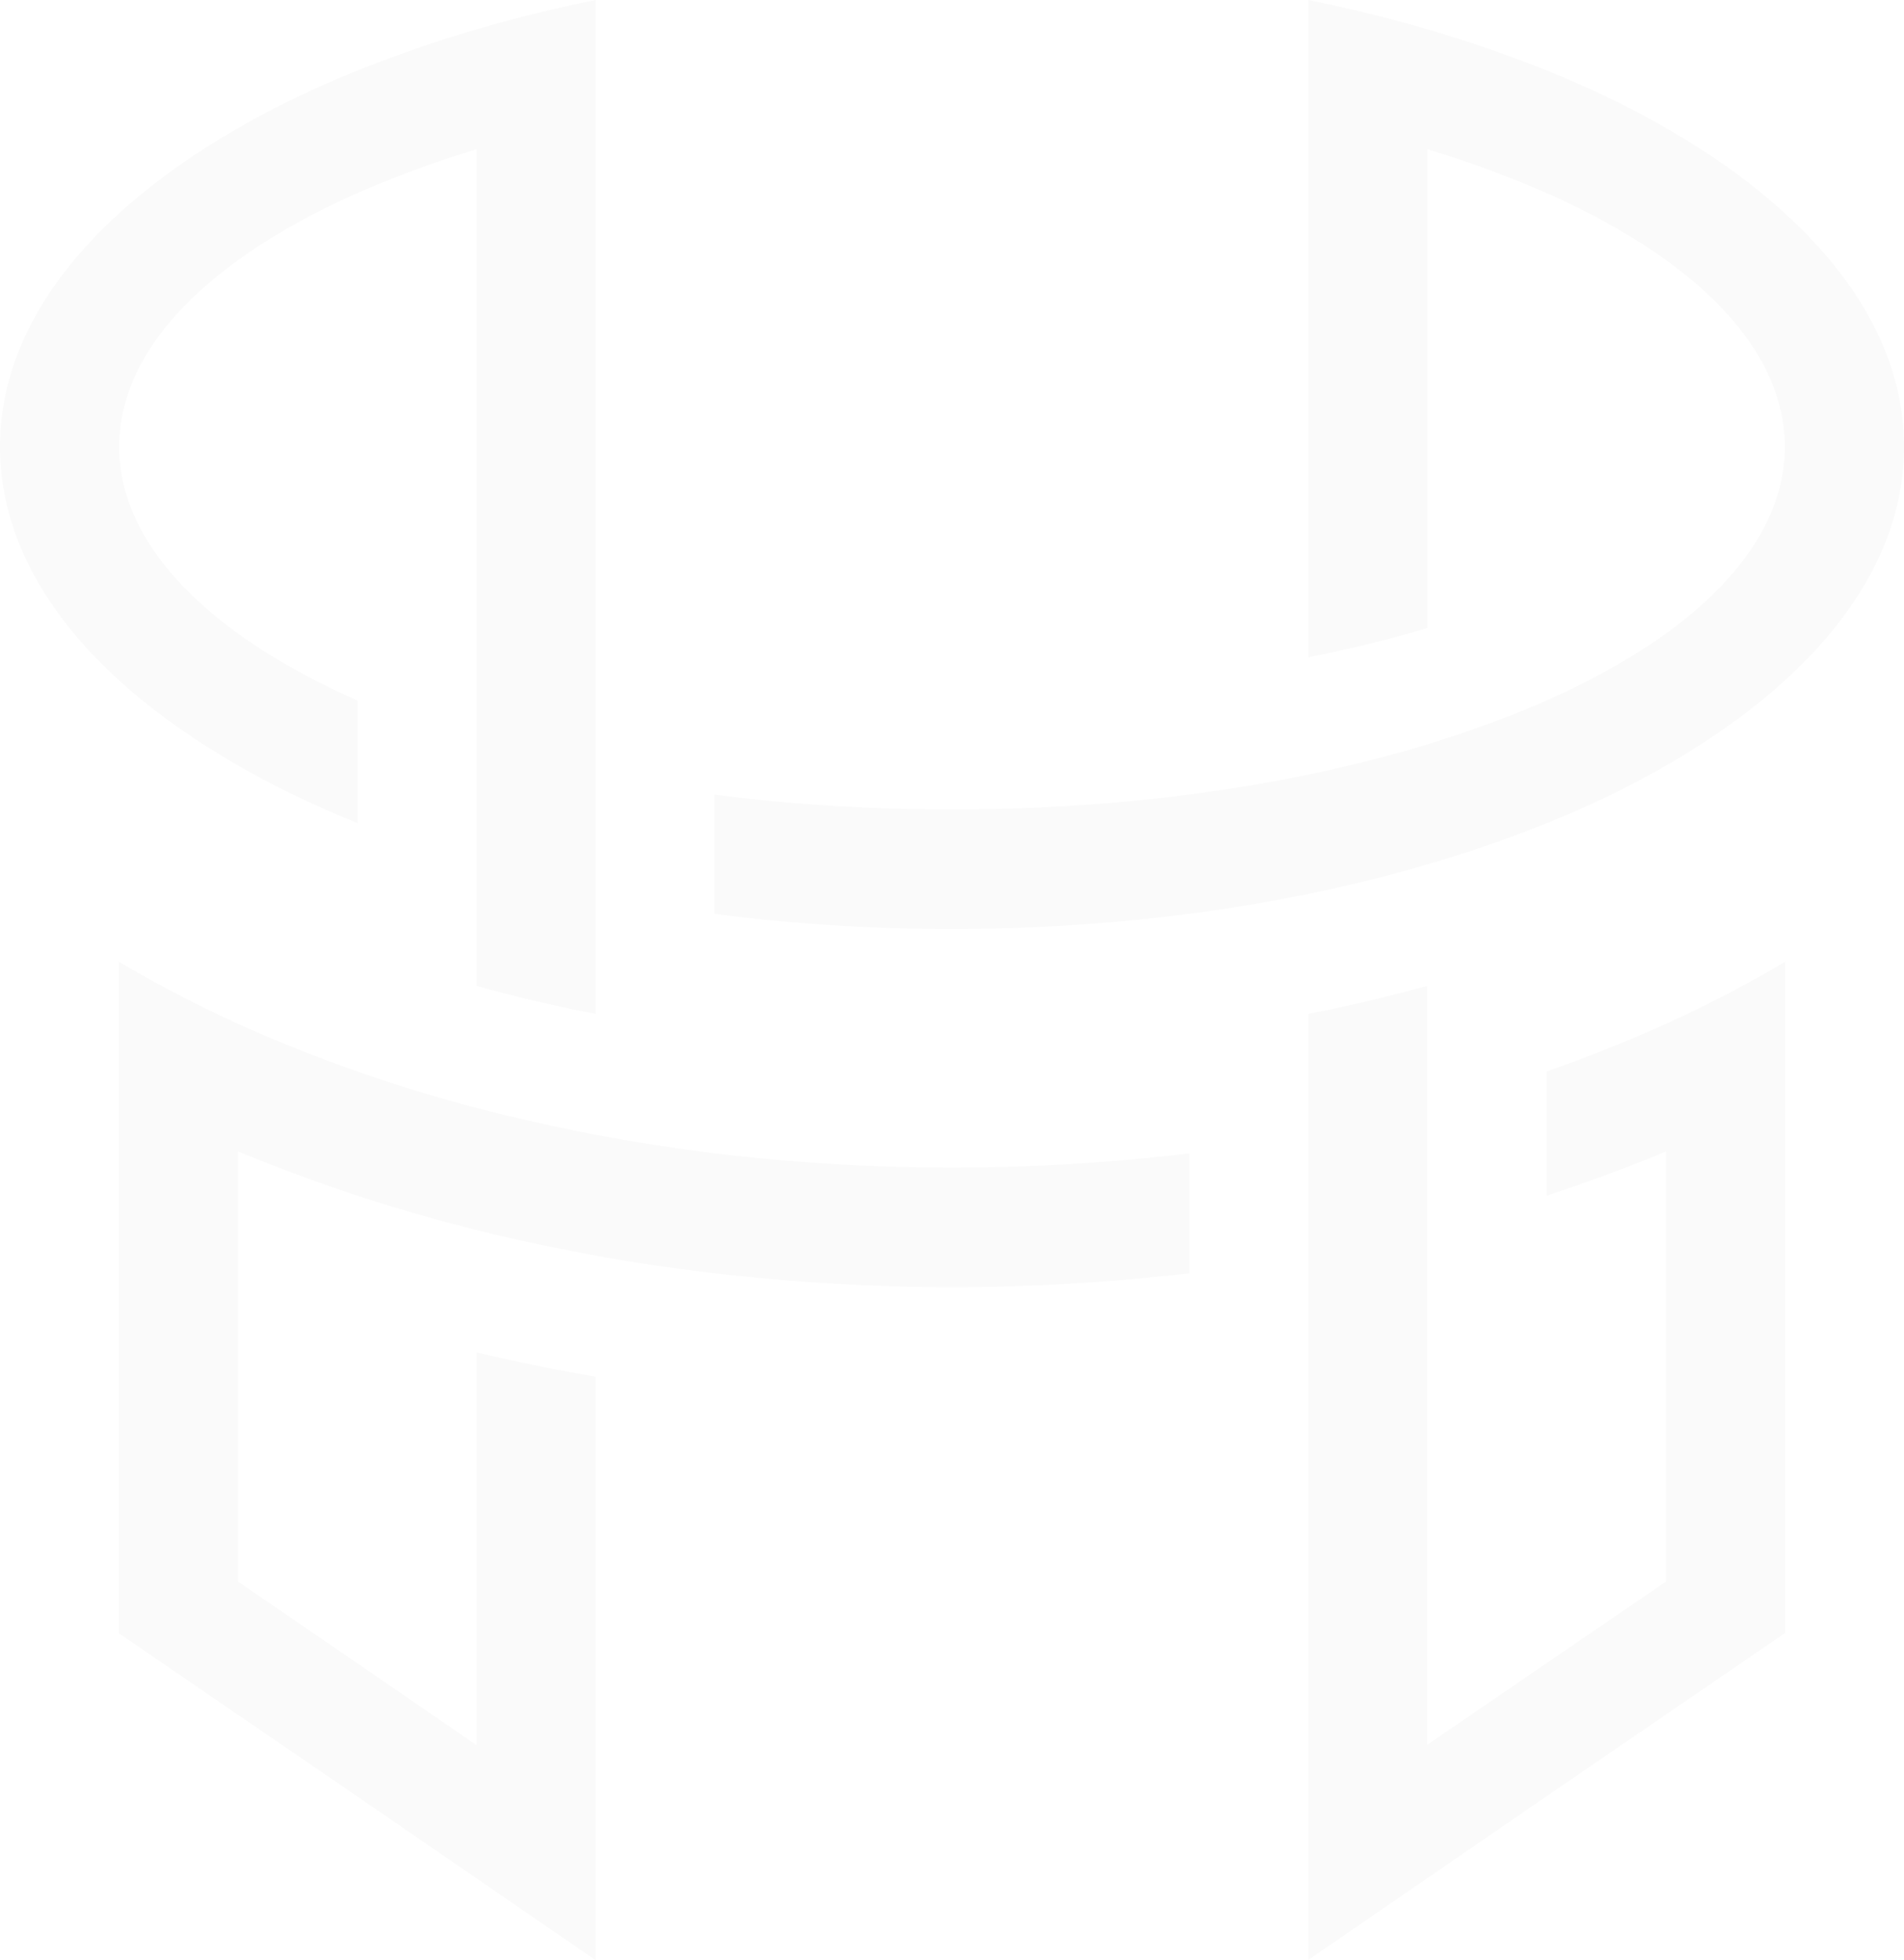 <svg xmlns="http://www.w3.org/2000/svg" width="538" height="554" viewBox="0 0 538 554" fill="none"><path opacity=".02" fill-rule="evenodd" clip-rule="evenodd" d="M403.348 278.616c-10.88 2.969-22.109 5.677-33.685 7.948v267.349l33.685-23.145 33.685-23.146 33.684-23.058 33.685-23.057V271.803q-15.798 9.434-33.685 17.556c-10.793 4.891-22.021 9.345-33.684 13.45v35.111c11.576-3.843 22.804-7.948 33.684-12.49v121.578l-33.772 23.058-33.684 23.058V278.616zm-33.685-92.843c12.099-2.446 23.327-5.153 33.685-8.297V42.185c12.098 3.669 23.414 7.861 33.685 12.403 1.566.611 2.959 1.31 4.439 2.009 10.967 5.153 20.802 10.83 29.245 16.856.174.088.261.175.436.35 21.063 15.284 33.162 33.276 33.162 52.491 0 19.302-12.273 37.382-33.685 52.841-9.574 6.813-20.889 13.189-33.685 18.866-10.27 4.541-21.586 8.646-33.684 12.402-10.619 3.232-21.848 6.026-33.685 8.559-10.793 2.184-22.022 4.105-33.685 5.59-21.238 2.795-43.695 4.192-67.022 4.192s-45.783-1.397-67.021-4.192v33.714c21.412 2.794 43.869 4.279 67.021 4.279 23.066 0 45.523-1.485 67.022-4.279 11.576-1.485 22.805-3.407 33.685-5.59 11.663-2.446 22.892-5.153 33.685-8.385a346 346 0 0 0 33.684-11.616q18.28-7.336 33.685-16.246c12.882-7.423 24.198-15.459 33.685-24.105C525.814 172.759 538 150.313 538 126.294s-12.186-46.465-33.685-66.03a167 167 0 0 0-5.919-5.152c-8.094-6.725-17.234-12.927-27.418-18.778l-.261.174v-.35c-10.27-5.938-21.586-11.353-33.684-16.244-5.571-2.271-11.49-4.367-17.409-6.464-5.309-1.834-10.706-3.493-16.189-5.153A424 424 0 0 0 369.663 0zm-268.696 46.814c-12.098-4.891-23.413-10.306-33.684-16.245-12.882-7.424-24.198-15.459-33.685-24.106C12.186 172.759 0 150.225 0 126.294c0-24.018 12.186-46.465 33.685-66.03 1.915-1.746 3.917-3.493 6.006-5.152 8.094-6.725 17.234-12.927 27.418-18.778l.26.174v-.35c10.272-5.938 21.587-11.353 33.686-16.244 5.657-2.271 11.489-4.367 17.408-6.464 5.222-1.834 10.706-3.493 16.189-5.153A413 413 0 0 1 168.337 0v286.564c-11.576-2.271-22.805-4.891-33.685-7.948V42.185c-12.098 3.669-23.327 7.861-33.685 12.403-1.48.611-2.959 1.31-4.439 2.009-10.967 5.153-20.802 10.83-29.158 16.856-.174.088-.349.175-.436.35-21.15 15.284-33.25 33.276-33.25 52.491 0 19.302 12.274 37.382 33.686 52.841 9.487 6.813 20.802 13.189 33.685 18.866v34.586zm67.37 156.514c-11.402-2.008-22.63-4.279-33.685-6.899v111.009l-33.685-23.145-33.684-23.058V325.43a528 528 0 0 0 33.684 12.49v-35.111c10.881 3.843 22.109 7.249 33.685 10.306 10.967 2.882 22.196 5.328 33.685 7.599 10.967 2.009 22.196 3.843 33.685 5.24a558 558 0 0 0 67.022 4.018c22.891 0 45.348-1.397 67.021-4.018v33.888c-21.76 2.533-44.13 3.931-67.021 3.931-22.892 0-45.262-1.398-67.022-3.931a521 521 0 0 1-33.685-4.978c-11.489-2.184-22.718-4.454-33.685-7.249a503 503 0 0 1-33.685-9.695v-35.111c-11.663-4.105-22.891-8.559-33.684-13.45q-17.757-8.123-33.685-17.556v189.791l33.685 23.058 33.684 23.058 33.685 23.145L168.337 554z" fill="#000"/></svg>